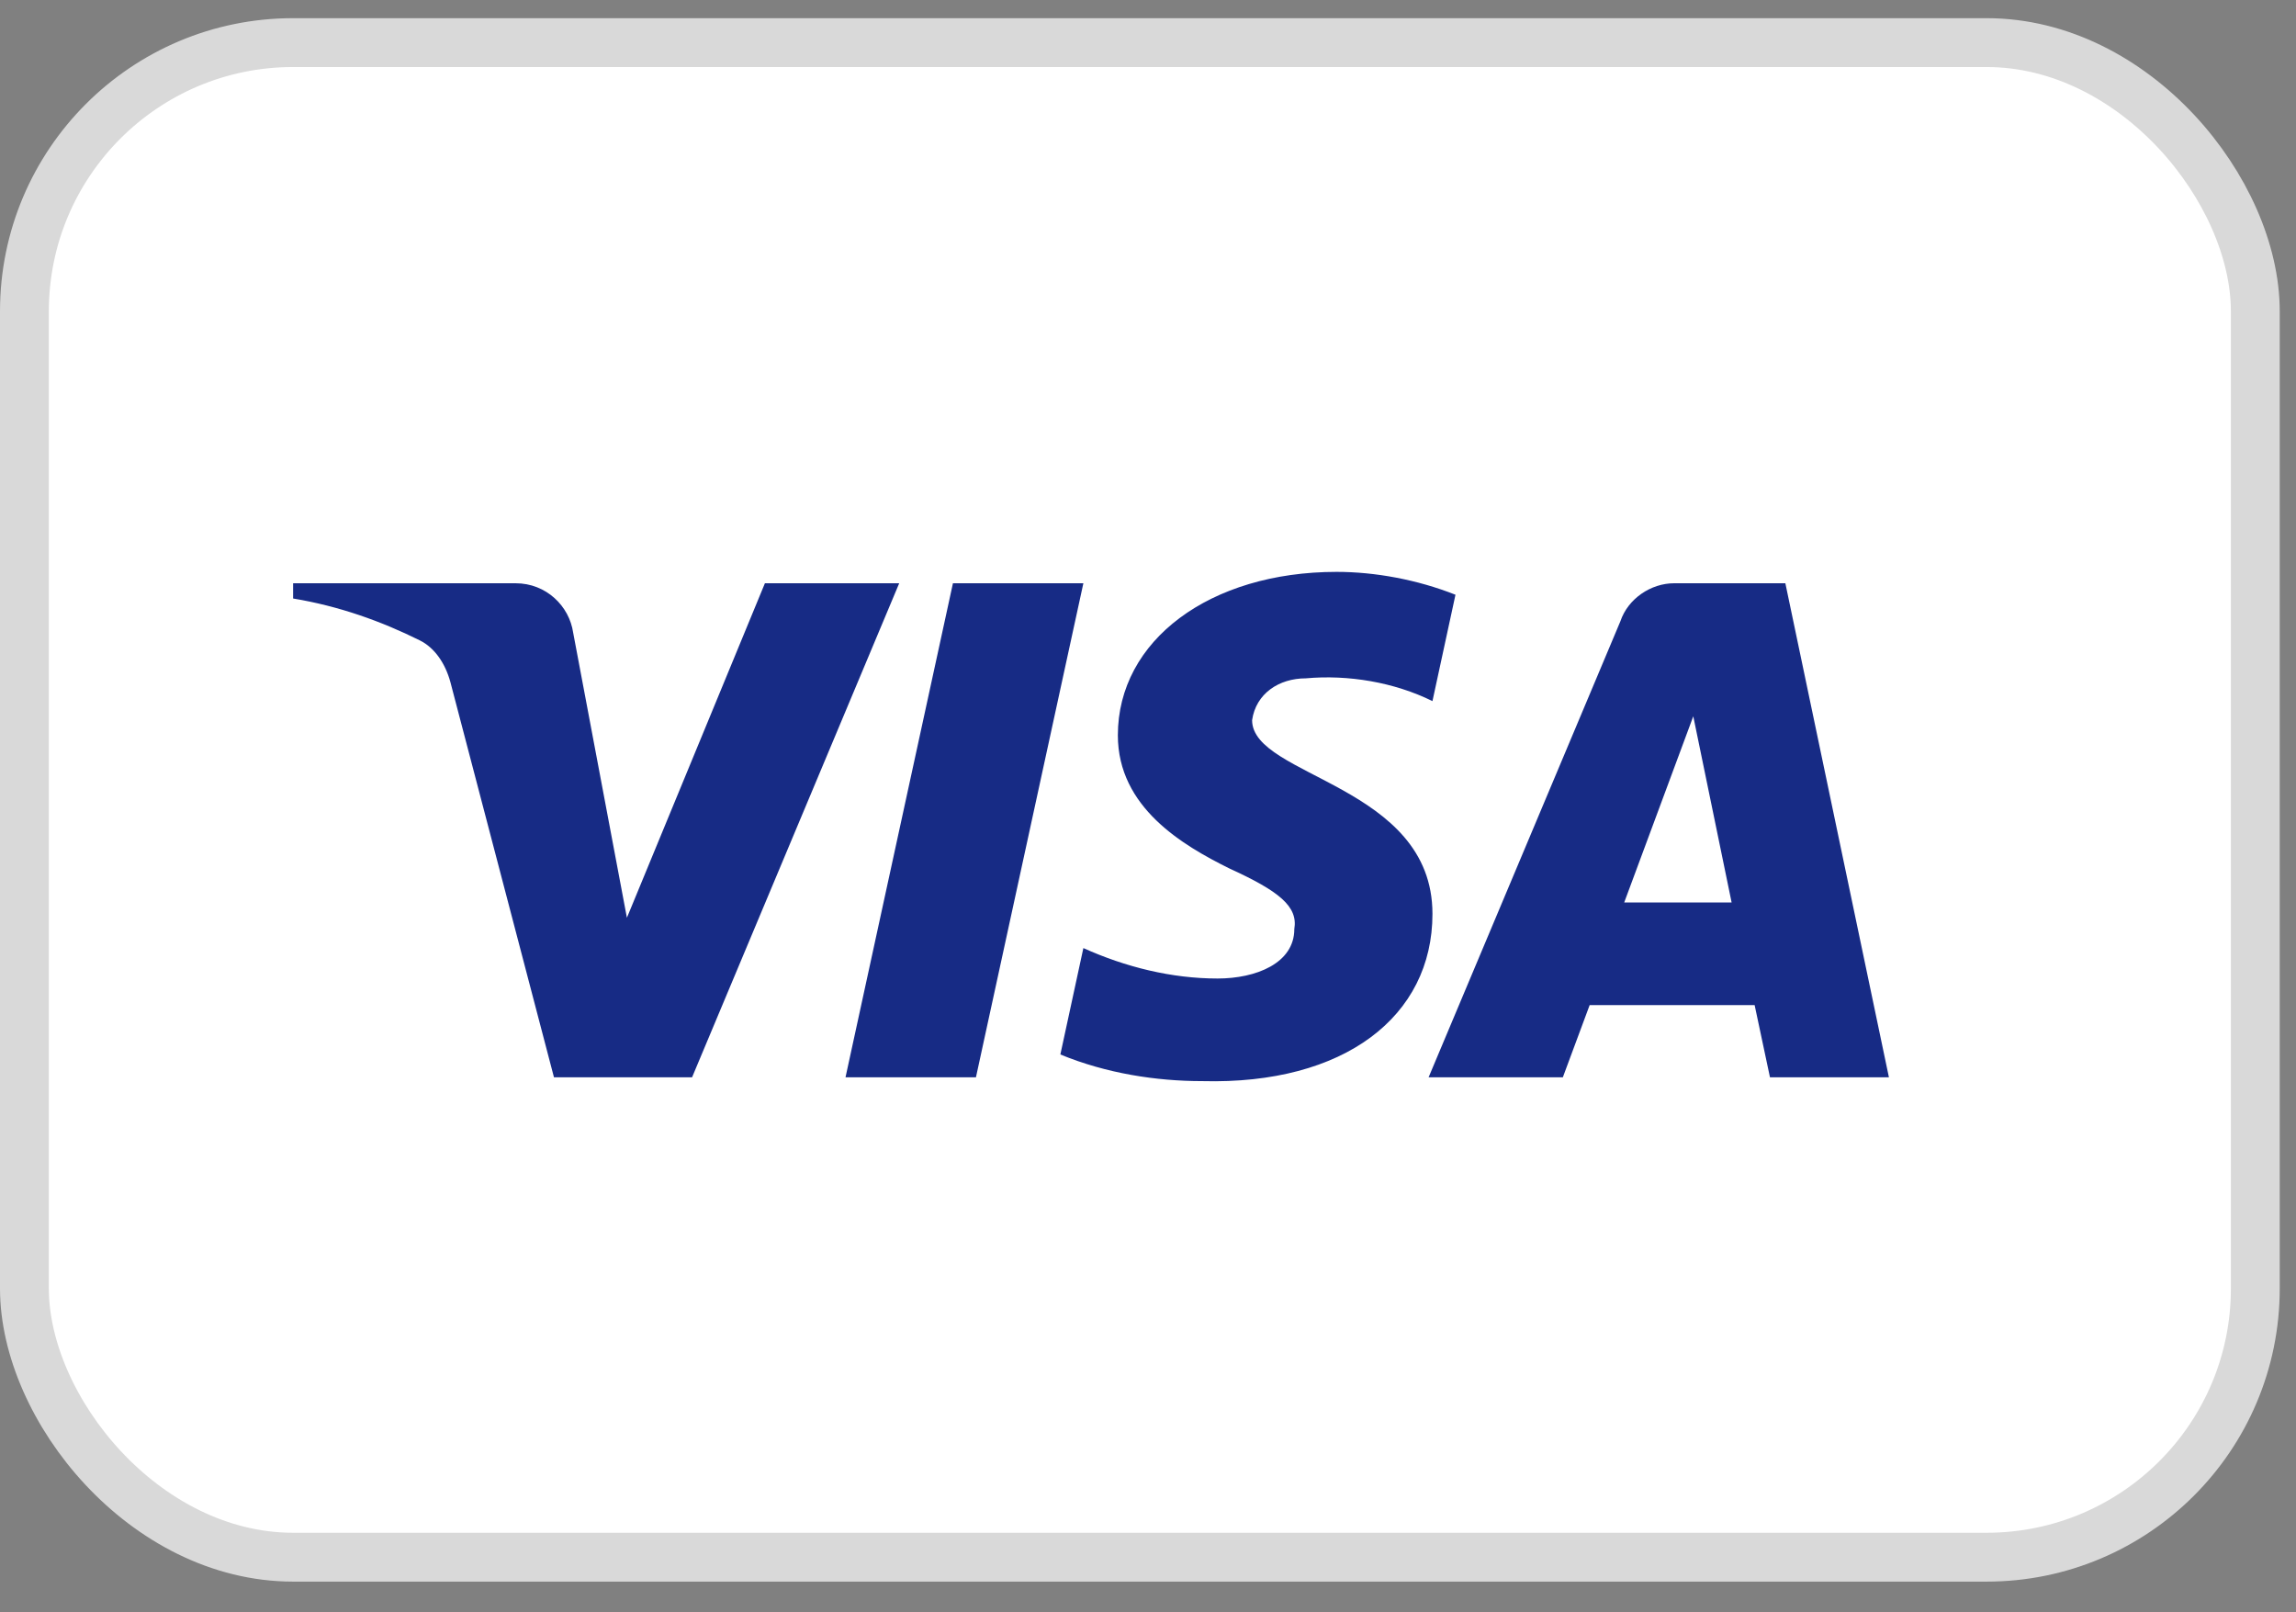 <svg width="47" height="33" viewBox="0 0 47 33" fill="none" xmlns="http://www.w3.org/2000/svg">
<rect x="0" y="0" width="47" height="33" fill="#808080" stroke="none"/>
<rect x="0.5" y="0.872" width="45.667" height="31" rx="5.5" fill="white" stroke="#D9D9D9"/>
<path fill-rule="evenodd" clip-rule="evenodd" d="M14.167 22.05H11.34L9.22 13.962C9.119 13.59 8.906 13.261 8.591 13.106C7.807 12.716 6.943 12.406 6 12.25V11.938H10.554C11.183 11.938 11.654 12.406 11.733 12.95L12.833 18.784L15.658 11.938H18.407L14.167 22.05ZM19.978 22.05H17.308L19.507 11.938H22.177L19.978 22.05ZM25.631 14.74C25.71 14.195 26.181 13.884 26.731 13.884C27.595 13.806 28.537 13.962 29.323 14.35L29.794 12.173C29.008 11.862 28.144 11.705 27.36 11.705C24.768 11.705 22.883 13.106 22.883 15.05C22.883 16.528 24.218 17.305 25.161 17.773C26.181 18.239 26.574 18.55 26.495 19.017C26.495 19.716 25.71 20.028 24.925 20.028C23.983 20.028 23.04 19.794 22.177 19.405L21.706 21.583C22.648 21.971 23.668 22.128 24.611 22.128C27.517 22.205 29.323 20.805 29.323 18.705C29.323 16.061 25.631 15.906 25.631 14.74ZM38.667 22.05L36.547 11.938H34.27C33.798 11.938 33.327 12.25 33.17 12.716L29.244 22.05H31.992L32.541 20.572H35.918L36.232 22.05H38.667ZM34.662 14.661L35.447 18.472H33.248L34.662 14.661Z" fill="#172B85"/>
</svg>
